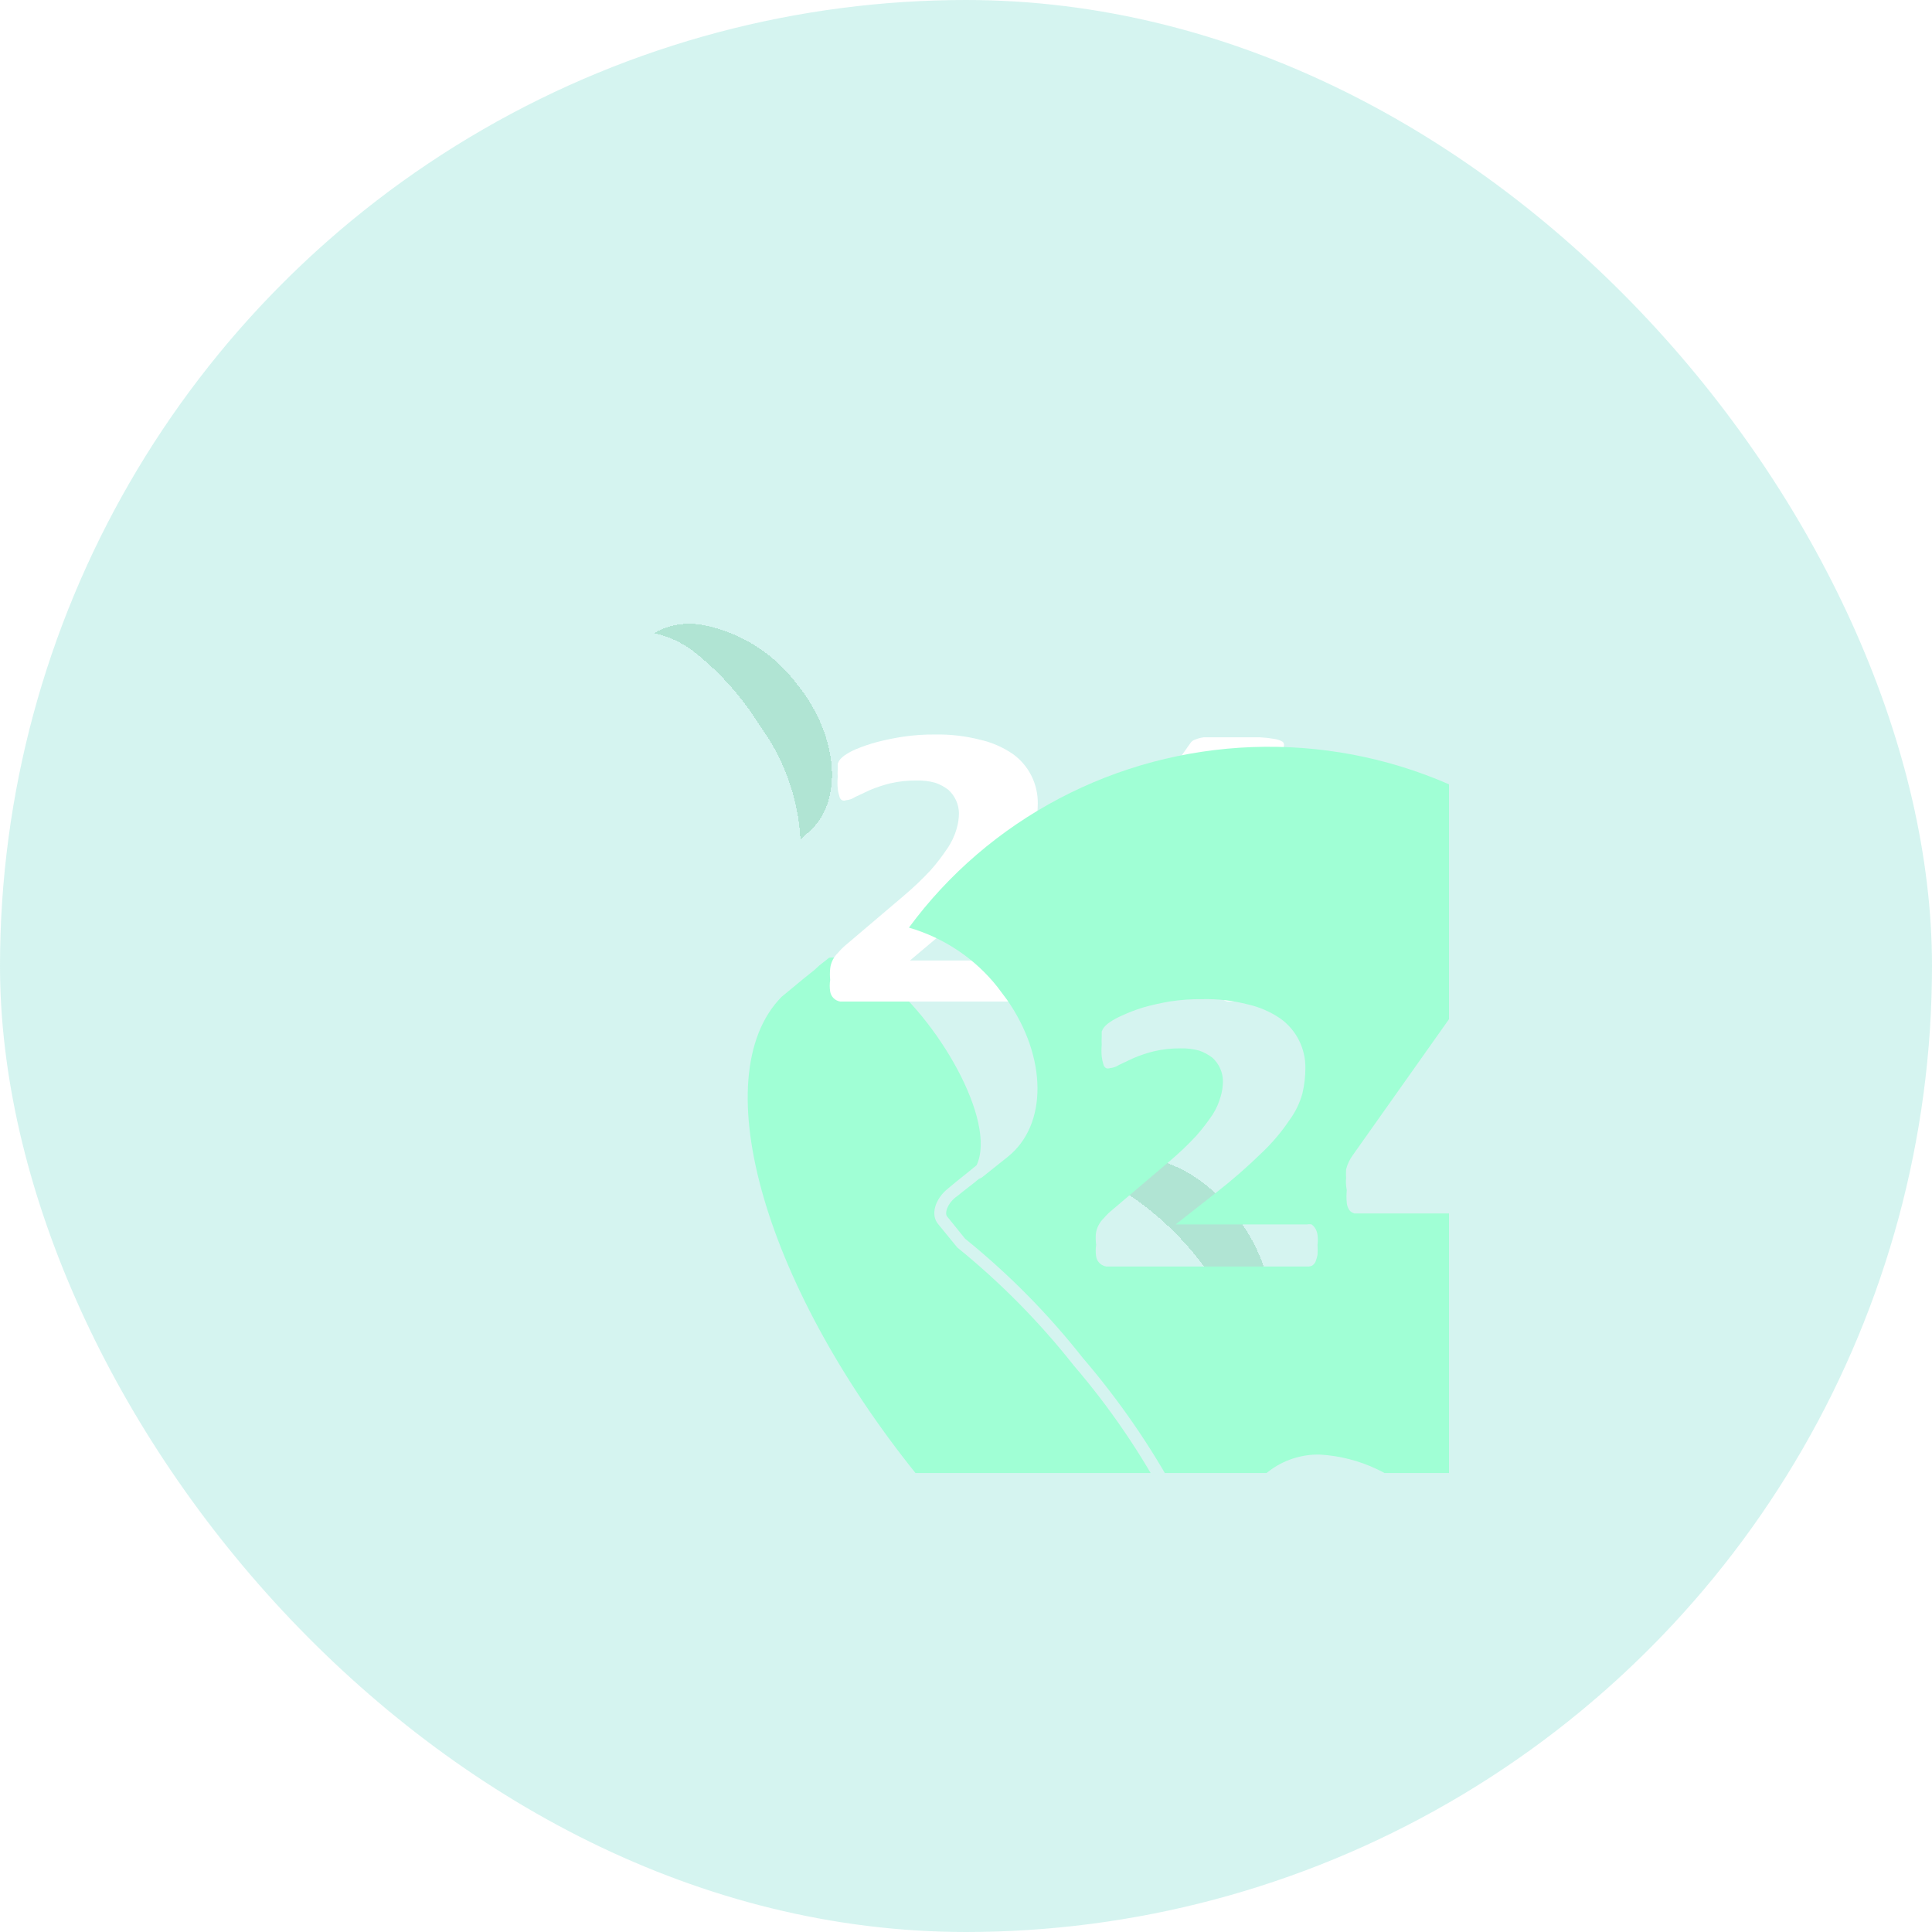 <svg width="80" height="80" viewBox="0 0 80 80" fill="none" xmlns="http://www.w3.org/2000/svg">
<g clip-path="url(#clip0_47_7636)">
<circle opacity="0.2" cx="40" cy="40" r="40" fill="#30CBB8"/>
<g clip-path="url(#clip1_47_7636)">
<g filter="url(#filter0_dii_47_7636)">
<path d="M48.562 58.451C49.066 57.957 49.413 57.328 49.558 56.641C49.703 55.955 49.64 55.242 49.377 54.59C49.092 53.697 48.63 52.868 48.017 52.151C47.895 52.004 47.759 51.856 47.623 51.722C47.125 51.161 46.518 50.702 45.839 50.373C45.16 50.044 44.421 49.851 43.665 49.806C43.011 49.789 42.371 49.998 41.856 50.395L41.639 50.57C43.393 50.811 46.141 53.049 47.433 55.341C48.093 56.348 48.332 57.568 48.099 58.745L48.562 58.451Z" fill="#57C091" fill-opacity="0.3" shape-rendering="crispEdges"/>
</g>
<path d="M50.548 37.474V32.461H50.534L46.943 37.474H50.548Z" fill="#57C091" fill-opacity="0.3"/>
<g filter="url(#filter1_dii_47_7636)">
<path d="M30.418 36.513C31.86 35.347 31.778 32.814 30.268 30.67L29.901 30.201C29.018 29.071 27.771 28.273 26.365 27.935C26.098 27.868 25.824 27.832 25.549 27.828C25.033 27.825 24.525 27.959 24.08 28.217C24.674 28.344 25.232 28.601 25.712 28.967C26.81 29.832 27.744 30.88 28.473 32.063C29.48 33.445 30.061 35.083 30.146 36.781L30.418 36.513Z" fill="#57C091" fill-opacity="0.3" shape-rendering="crispEdges"/>
</g>
<g filter="url(#filter2_dii_47_7636)">
<path d="M46.563 60.035L46.794 59.834C46.89 59.774 46.981 59.707 47.066 59.633C47.148 59.633 47.202 59.512 47.27 59.459C47.59 58.836 47.729 58.138 47.671 57.443C47.614 56.747 47.362 56.081 46.943 55.518C45.583 53.172 42.754 51.068 41.34 51.068C41.145 51.061 40.954 51.118 40.796 51.229L40.333 51.604L40.061 51.832L39.721 52.1C39.455 52.323 39.119 52.451 38.769 52.462C38.652 52.468 38.536 52.448 38.427 52.404C38.319 52.36 38.222 52.293 38.144 52.208L37.328 51.216C36.257 49.191 34.962 47.289 33.465 45.546C32.044 43.744 30.425 42.104 28.637 40.654L27.848 39.689C27.521 39.3 27.712 38.644 28.27 38.201L28.365 38.121L28.61 37.92L29.045 37.571L29.439 37.25C30.296 35.413 27.794 31.124 25.441 29.382C24.943 28.963 24.325 28.71 23.672 28.658C23.559 28.645 23.445 28.645 23.332 28.658L22.924 28.98L22.72 29.168L22.217 29.57L21.945 29.797L21.782 29.931L21.36 30.28C18.123 33.591 20.667 42.437 27.29 50.465C32.649 56.952 39.082 60.973 43.434 60.973C44.391 61.007 45.336 60.765 46.155 60.276C46.3 60.212 46.437 60.131 46.563 60.035Z" fill="#A0FFD5"/>
</g>
<path d="M39.218 35.147C39.011 35.456 38.784 35.751 38.538 36.031C38.184 36.411 37.807 36.769 37.409 37.104L35.042 39.114C34.919 39.216 34.806 39.328 34.703 39.449C34.614 39.535 34.54 39.634 34.485 39.744C34.426 39.857 34.389 39.98 34.376 40.106C34.36 40.262 34.36 40.419 34.376 40.575C34.351 40.735 34.351 40.898 34.376 41.057C34.392 41.162 34.442 41.259 34.518 41.333C34.593 41.408 34.692 41.457 34.798 41.473H35.206H43.121C43.184 41.487 43.249 41.487 43.312 41.473C43.37 41.432 43.417 41.376 43.448 41.312C43.482 41.221 43.51 41.126 43.529 41.031C43.538 40.892 43.538 40.754 43.529 40.615C43.546 40.482 43.546 40.347 43.529 40.213C43.519 40.114 43.486 40.018 43.434 39.932C43.395 39.869 43.344 39.815 43.285 39.771C43.222 39.757 43.157 39.757 43.094 39.771H37.681L39.272 38.431C39.943 37.908 40.583 37.349 41.19 36.755C41.614 36.35 41.993 35.901 42.319 35.415C42.562 35.083 42.742 34.711 42.849 34.316C42.93 33.973 42.971 33.622 42.972 33.27C42.977 32.876 42.888 32.486 42.713 32.131C42.534 31.77 42.268 31.457 41.938 31.22C41.527 30.939 41.066 30.738 40.578 30.63C39.974 30.475 39.352 30.403 38.728 30.415C38.273 30.409 37.818 30.441 37.368 30.509C37.016 30.564 36.666 30.635 36.321 30.724C36.025 30.803 35.734 30.902 35.45 31.019C35.278 31.091 35.114 31.181 34.961 31.287C34.896 31.334 34.837 31.388 34.784 31.448C34.744 31.501 34.712 31.56 34.689 31.622V31.85C34.681 31.957 34.681 32.064 34.689 32.171C34.673 32.332 34.673 32.493 34.689 32.654C34.699 32.763 34.722 32.871 34.757 32.975C34.763 33.008 34.776 33.039 34.794 33.067C34.813 33.095 34.837 33.118 34.866 33.136C34.918 33.157 34.977 33.157 35.029 33.136C35.165 33.124 35.297 33.078 35.41 33.002L36.008 32.721C36.281 32.605 36.563 32.511 36.851 32.439C37.212 32.355 37.582 32.315 37.953 32.319C38.215 32.312 38.476 32.343 38.728 32.413C38.925 32.481 39.109 32.58 39.272 32.707C39.407 32.831 39.516 32.98 39.59 33.146C39.665 33.312 39.705 33.491 39.708 33.672C39.707 33.89 39.675 34.107 39.612 34.316C39.528 34.612 39.395 34.893 39.218 35.147Z" fill="white"/>
<path d="M50.615 41.361C50.671 41.415 50.742 41.453 50.819 41.468H51.227H51.866H52.519C52.655 41.48 52.791 41.48 52.927 41.468C53.012 41.452 53.092 41.415 53.158 41.361V41.214V39.243H54.369C54.438 39.24 54.504 39.216 54.56 39.175C54.615 39.135 54.658 39.079 54.682 39.015C54.763 38.811 54.8 38.592 54.79 38.372C54.806 38.133 54.764 37.895 54.668 37.675C54.642 37.617 54.601 37.568 54.548 37.532C54.495 37.496 54.433 37.476 54.369 37.474H53.158V30.907C53.171 30.875 53.174 30.84 53.166 30.807C53.159 30.773 53.142 30.743 53.117 30.719C53.014 30.656 52.898 30.615 52.778 30.598C52.58 30.564 52.38 30.541 52.179 30.531H51.254H50.411H49.84C49.718 30.547 49.599 30.579 49.486 30.625C49.416 30.647 49.355 30.689 49.309 30.746L45.079 36.724C44.945 36.904 44.847 37.109 44.794 37.327C44.785 37.447 44.785 37.568 44.794 37.688C44.794 37.822 44.794 37.97 44.794 38.158C44.777 38.331 44.777 38.507 44.794 38.68C44.803 38.791 44.84 38.897 44.903 38.989C44.956 39.052 45.027 39.099 45.107 39.123H45.365H50.574V41.093L50.615 41.361ZM46.943 37.42L50.533 32.461V37.42H46.943Z" fill="white"/>
<g filter="url(#filter3_dii_47_7636)">
<path d="M30.731 36.9L29.656 37.758L29.52 37.825L29.343 37.972L28.895 38.321L28.663 38.508L28.554 38.589C28.201 38.884 28.119 39.246 28.214 39.366L28.962 40.291C30.767 41.751 32.4 43.405 33.832 45.223C35.343 46.984 36.661 48.898 37.762 50.933L38.537 51.871C38.572 51.886 38.609 51.894 38.646 51.894C38.684 51.894 38.721 51.886 38.755 51.871C38.983 51.855 39.201 51.77 39.381 51.63L39.721 51.349L39.993 51.134L40.469 50.745L40.646 50.638L41.53 49.928C42.134 49.461 42.884 49.214 43.651 49.231C44.478 49.278 45.287 49.486 46.032 49.842C46.776 50.199 47.442 50.697 47.99 51.308C48.14 51.469 48.276 51.617 48.398 51.778C49.016 52.525 49.479 53.386 49.758 54.311C52.256 53.083 54.438 51.312 56.14 49.132C57.841 46.952 59.017 44.418 59.579 41.724C60.141 39.03 60.075 36.245 59.384 33.58C58.694 30.915 57.397 28.439 55.593 26.34C53.789 24.241 51.525 22.574 48.971 21.464C46.416 20.355 43.64 19.831 40.851 19.935C38.061 20.038 35.333 20.764 32.87 22.059C30.408 23.355 28.276 25.184 26.637 27.411C28.093 27.834 29.377 28.696 30.309 29.877L30.69 30.386C32.363 32.772 32.39 35.573 30.731 36.9ZM44.739 37.785C44.731 37.664 44.731 37.543 44.739 37.423C44.793 37.205 44.89 37 45.025 36.82L49.255 30.842C49.314 30.775 49.397 30.732 49.486 30.721C49.599 30.675 49.718 30.644 49.84 30.627H50.411H51.254H52.179C52.38 30.638 52.58 30.66 52.778 30.695C52.898 30.712 53.014 30.753 53.117 30.815C53.145 30.829 53.169 30.85 53.185 30.876C53.202 30.902 53.211 30.932 53.213 30.962V37.423H54.423C54.487 37.425 54.549 37.445 54.602 37.481C54.655 37.516 54.697 37.566 54.722 37.624C54.819 37.843 54.86 38.082 54.845 38.321C54.854 38.54 54.817 38.759 54.736 38.964C54.712 39.028 54.67 39.084 54.614 39.124C54.559 39.165 54.492 39.188 54.423 39.192H53.213V41.162V41.31C53.146 41.364 53.066 41.401 52.981 41.417C52.846 41.429 52.709 41.429 52.574 41.417H51.921H51.281H50.873C50.796 41.401 50.725 41.364 50.669 41.31L50.601 41.162V39.246H45.338H45.079C44.999 39.222 44.928 39.175 44.875 39.112C44.813 39.02 44.775 38.914 44.767 38.803C44.75 38.63 44.75 38.454 44.767 38.281C44.726 38.066 44.726 37.919 44.739 37.785ZM34.376 40.103C34.389 39.977 34.426 39.855 34.484 39.742C34.54 39.632 34.613 39.532 34.702 39.447C34.805 39.325 34.919 39.213 35.042 39.112L37.409 37.101C37.807 36.767 38.184 36.409 38.537 36.029C38.783 35.749 39.01 35.453 39.218 35.144C39.362 34.915 39.472 34.667 39.544 34.407C39.607 34.198 39.639 33.982 39.639 33.764C39.637 33.582 39.597 33.403 39.522 33.237C39.447 33.071 39.339 32.922 39.204 32.799C39.04 32.672 38.856 32.572 38.66 32.504C38.408 32.435 38.146 32.403 37.885 32.41C37.514 32.406 37.144 32.446 36.783 32.531C36.495 32.602 36.213 32.696 35.94 32.812L35.341 33.094C35.228 33.17 35.097 33.216 34.96 33.228C34.908 33.248 34.85 33.248 34.797 33.228C34.769 33.21 34.745 33.186 34.726 33.158C34.707 33.131 34.694 33.1 34.688 33.067C34.654 32.962 34.631 32.855 34.62 32.745C34.605 32.585 34.605 32.423 34.62 32.263C34.613 32.156 34.613 32.048 34.62 31.941V31.713C34.644 31.651 34.676 31.592 34.716 31.539C34.786 31.456 34.868 31.384 34.96 31.324C35.114 31.219 35.278 31.129 35.45 31.056C35.732 30.926 36.023 30.814 36.321 30.721C36.692 30.616 37.069 30.531 37.449 30.467C37.899 30.398 38.354 30.367 38.809 30.373C39.433 30.36 40.056 30.433 40.659 30.587C41.147 30.696 41.608 30.896 42.019 31.177C42.349 31.414 42.615 31.727 42.794 32.088C42.969 32.443 43.058 32.833 43.053 33.228C43.053 33.58 43.011 33.93 42.931 34.273C42.823 34.668 42.643 35.041 42.4 35.372C42.074 35.858 41.696 36.307 41.271 36.712C40.664 37.306 40.024 37.865 39.353 38.388L37.681 39.701H43.121C43.184 39.688 43.249 39.688 43.311 39.701C43.371 39.745 43.422 39.8 43.461 39.862C43.513 39.948 43.545 40.044 43.556 40.144C43.572 40.277 43.572 40.412 43.556 40.546C43.565 40.684 43.565 40.823 43.556 40.961C43.536 41.057 43.509 41.151 43.474 41.243C43.444 41.307 43.397 41.362 43.339 41.404C43.271 41.435 43.196 41.449 43.121 41.444H35.219H34.811C34.705 41.428 34.607 41.379 34.531 41.304C34.455 41.229 34.405 41.133 34.389 41.028C34.364 40.868 34.364 40.706 34.389 40.546C34.37 40.399 34.365 40.251 34.376 40.103Z" fill="#A0FFD5"/>
</g>
</g>
</g>
<defs>
<filter id="filter0_dii_47_7636" x="39.639" y="41.805" width="23.996" height="30.938" filterUnits="userSpaceOnUse" color-interpolation-filters="sRGB">
<feFlood flood-opacity="0" result="BackgroundImageFix"/>
<feColorMatrix in="SourceAlpha" type="matrix" values="0 0 0 0 0 0 0 0 0 0 0 0 0 0 0 0 0 0 127 0" result="hardAlpha"/>
<feOffset dx="6" dy="6"/>
<feGaussianBlur stdDeviation="4"/>
<feComposite in2="hardAlpha" operator="out"/>
<feColorMatrix type="matrix" values="0 0 0 0 0.298 0 0 0 0 0.631 0 0 0 0 0.482 0 0 0 0.4 0"/>
<feBlend mode="normal" in2="BackgroundImageFix" result="effect1_dropShadow_47_7636"/>
<feBlend mode="normal" in="SourceGraphic" in2="effect1_dropShadow_47_7636" result="shape"/>
<feColorMatrix in="SourceAlpha" type="matrix" values="0 0 0 0 0 0 0 0 0 0 0 0 0 0 0 0 0 0 127 0" result="hardAlpha"/>
<feOffset dx="-1" dy="-13"/>
<feGaussianBlur stdDeviation="4"/>
<feComposite in2="hardAlpha" operator="arithmetic" k2="-1" k3="1"/>
<feColorMatrix type="matrix" values="0 0 0 0 0.294 0 0 0 0 0.647 0 0 0 0 0.49 0 0 0 1 0"/>
<feBlend mode="normal" in2="shape" result="effect2_innerShadow_47_7636"/>
<feColorMatrix in="SourceAlpha" type="matrix" values="0 0 0 0 0 0 0 0 0 0 0 0 0 0 0 0 0 0 127 0" result="hardAlpha"/>
<feOffset dx="-2" dy="5"/>
<feGaussianBlur stdDeviation="6.5"/>
<feComposite in2="hardAlpha" operator="arithmetic" k2="-1" k3="1"/>
<feColorMatrix type="matrix" values="0 0 0 0 0 0 0 0 0 0.317 0 0 0 0 0.175 0 0 0 1 0"/>
<feBlend mode="normal" in2="effect2_innerShadow_47_7636" result="effect3_innerShadow_47_7636"/>
</filter>
<filter id="filter1_dii_47_7636" x="22.08" y="19.828" width="23.371" height="30.953" filterUnits="userSpaceOnUse" color-interpolation-filters="sRGB">
<feFlood flood-opacity="0" result="BackgroundImageFix"/>
<feColorMatrix in="SourceAlpha" type="matrix" values="0 0 0 0 0 0 0 0 0 0 0 0 0 0 0 0 0 0 127 0" result="hardAlpha"/>
<feOffset dx="6" dy="6"/>
<feGaussianBlur stdDeviation="4"/>
<feComposite in2="hardAlpha" operator="out"/>
<feColorMatrix type="matrix" values="0 0 0 0 0.298 0 0 0 0 0.631 0 0 0 0 0.482 0 0 0 0.4 0"/>
<feBlend mode="normal" in2="BackgroundImageFix" result="effect1_dropShadow_47_7636"/>
<feBlend mode="normal" in="SourceGraphic" in2="effect1_dropShadow_47_7636" result="shape"/>
<feColorMatrix in="SourceAlpha" type="matrix" values="0 0 0 0 0 0 0 0 0 0 0 0 0 0 0 0 0 0 127 0" result="hardAlpha"/>
<feOffset dx="-1" dy="-13"/>
<feGaussianBlur stdDeviation="4"/>
<feComposite in2="hardAlpha" operator="arithmetic" k2="-1" k3="1"/>
<feColorMatrix type="matrix" values="0 0 0 0 0.294 0 0 0 0 0.647 0 0 0 0 0.49 0 0 0 1 0"/>
<feBlend mode="normal" in2="shape" result="effect2_innerShadow_47_7636"/>
<feColorMatrix in="SourceAlpha" type="matrix" values="0 0 0 0 0 0 0 0 0 0 0 0 0 0 0 0 0 0 127 0" result="hardAlpha"/>
<feOffset dx="-2" dy="5"/>
<feGaussianBlur stdDeviation="6.5"/>
<feComposite in2="hardAlpha" operator="arithmetic" k2="-1" k3="1"/>
<feColorMatrix type="matrix" values="0 0 0 0 0 0 0 0 0 0.317 0 0 0 0 0.175 0 0 0 1 0"/>
<feBlend mode="normal" in2="effect2_innerShadow_47_7636" result="effect3_innerShadow_47_7636"/>
</filter>
<filter id="filter2_dii_47_7636" x="10.961" y="19.648" width="51.723" height="57.328" filterUnits="userSpaceOnUse" color-interpolation-filters="sRGB">
<feFlood flood-opacity="0" result="BackgroundImageFix"/>
<feColorMatrix in="SourceAlpha" type="matrix" values="0 0 0 0 0 0 0 0 0 0 0 0 0 0 0 0 0 0 127 0" result="hardAlpha"/>
<feOffset dx="6" dy="6"/>
<feGaussianBlur stdDeviation="4"/>
<feComposite in2="hardAlpha" operator="out"/>
<feColorMatrix type="matrix" values="0 0 0 0 0.024 0 0 0 0 0.478 0 0 0 0 0.275 0 0 0 0.3 0"/>
<feBlend mode="normal" in2="BackgroundImageFix" result="effect1_dropShadow_47_7636"/>
<feBlend mode="normal" in="SourceGraphic" in2="effect1_dropShadow_47_7636" result="shape"/>
<feColorMatrix in="SourceAlpha" type="matrix" values="0 0 0 0 0 0 0 0 0 0 0 0 0 0 0 0 0 0 127 0" result="hardAlpha"/>
<feOffset dx="-10" dy="-11"/>
<feGaussianBlur stdDeviation="4.5"/>
<feComposite in2="hardAlpha" operator="arithmetic" k2="-1" k3="1"/>
<feColorMatrix type="matrix" values="0 0 0 0 0.024 0 0 0 0 0.478 0 0 0 0 0.275 0 0 0 0.5 0"/>
<feBlend mode="normal" in2="shape" result="effect2_innerShadow_47_7636"/>
<feColorMatrix in="SourceAlpha" type="matrix" values="0 0 0 0 0 0 0 0 0 0 0 0 0 0 0 0 0 0 127 0" result="hardAlpha"/>
<feOffset dx="15" dy="16"/>
<feGaussianBlur stdDeviation="9.5"/>
<feComposite in2="hardAlpha" operator="arithmetic" k2="-1" k3="1"/>
<feColorMatrix type="matrix" values="0 0 0 0 0.024 0 0 0 0 0.478 0 0 0 0 0.275 0 0 0 0.4 0"/>
<feBlend mode="normal" in2="effect2_innerShadow_47_7636" result="effect3_innerShadow_47_7636"/>
</filter>
<filter id="filter3_dii_47_7636" x="17.637" y="10.922" width="57.32" height="59.391" filterUnits="userSpaceOnUse" color-interpolation-filters="sRGB">
<feFlood flood-opacity="0" result="BackgroundImageFix"/>
<feColorMatrix in="SourceAlpha" type="matrix" values="0 0 0 0 0 0 0 0 0 0 0 0 0 0 0 0 0 0 127 0" result="hardAlpha"/>
<feOffset dx="6" dy="6"/>
<feGaussianBlur stdDeviation="4"/>
<feComposite in2="hardAlpha" operator="out"/>
<feColorMatrix type="matrix" values="0 0 0 0 0.024 0 0 0 0 0.478 0 0 0 0 0.275 0 0 0 0.3 0"/>
<feBlend mode="normal" in2="BackgroundImageFix" result="effect1_dropShadow_47_7636"/>
<feBlend mode="normal" in="SourceGraphic" in2="effect1_dropShadow_47_7636" result="shape"/>
<feColorMatrix in="SourceAlpha" type="matrix" values="0 0 0 0 0 0 0 0 0 0 0 0 0 0 0 0 0 0 127 0" result="hardAlpha"/>
<feOffset dx="-10" dy="-11"/>
<feGaussianBlur stdDeviation="4.5"/>
<feComposite in2="hardAlpha" operator="arithmetic" k2="-1" k3="1"/>
<feColorMatrix type="matrix" values="0 0 0 0 0.024 0 0 0 0 0.478 0 0 0 0 0.275 0 0 0 0.5 0"/>
<feBlend mode="normal" in2="shape" result="effect2_innerShadow_47_7636"/>
<feColorMatrix in="SourceAlpha" type="matrix" values="0 0 0 0 0 0 0 0 0 0 0 0 0 0 0 0 0 0 127 0" result="hardAlpha"/>
<feOffset dx="15" dy="16"/>
<feGaussianBlur stdDeviation="9.5"/>
<feComposite in2="hardAlpha" operator="arithmetic" k2="-1" k3="1"/>
<feColorMatrix type="matrix" values="0 0 0 0 0.024 0 0 0 0 0.478 0 0 0 0 0.275 0 0 0 0.4 0"/>
<feBlend mode="normal" in2="effect2_innerShadow_47_7636" result="effect3_innerShadow_47_7636"/>
</filter>
<clipPath id="clip0_47_7636">
<rect width="80" height="80" rx="40" fill="white"/>
</clipPath>
<clipPath id="clip1_47_7636">
<rect width="40" height="41" fill="white" transform="translate(20 20)"/>
</clipPath>
</defs>
</svg>
